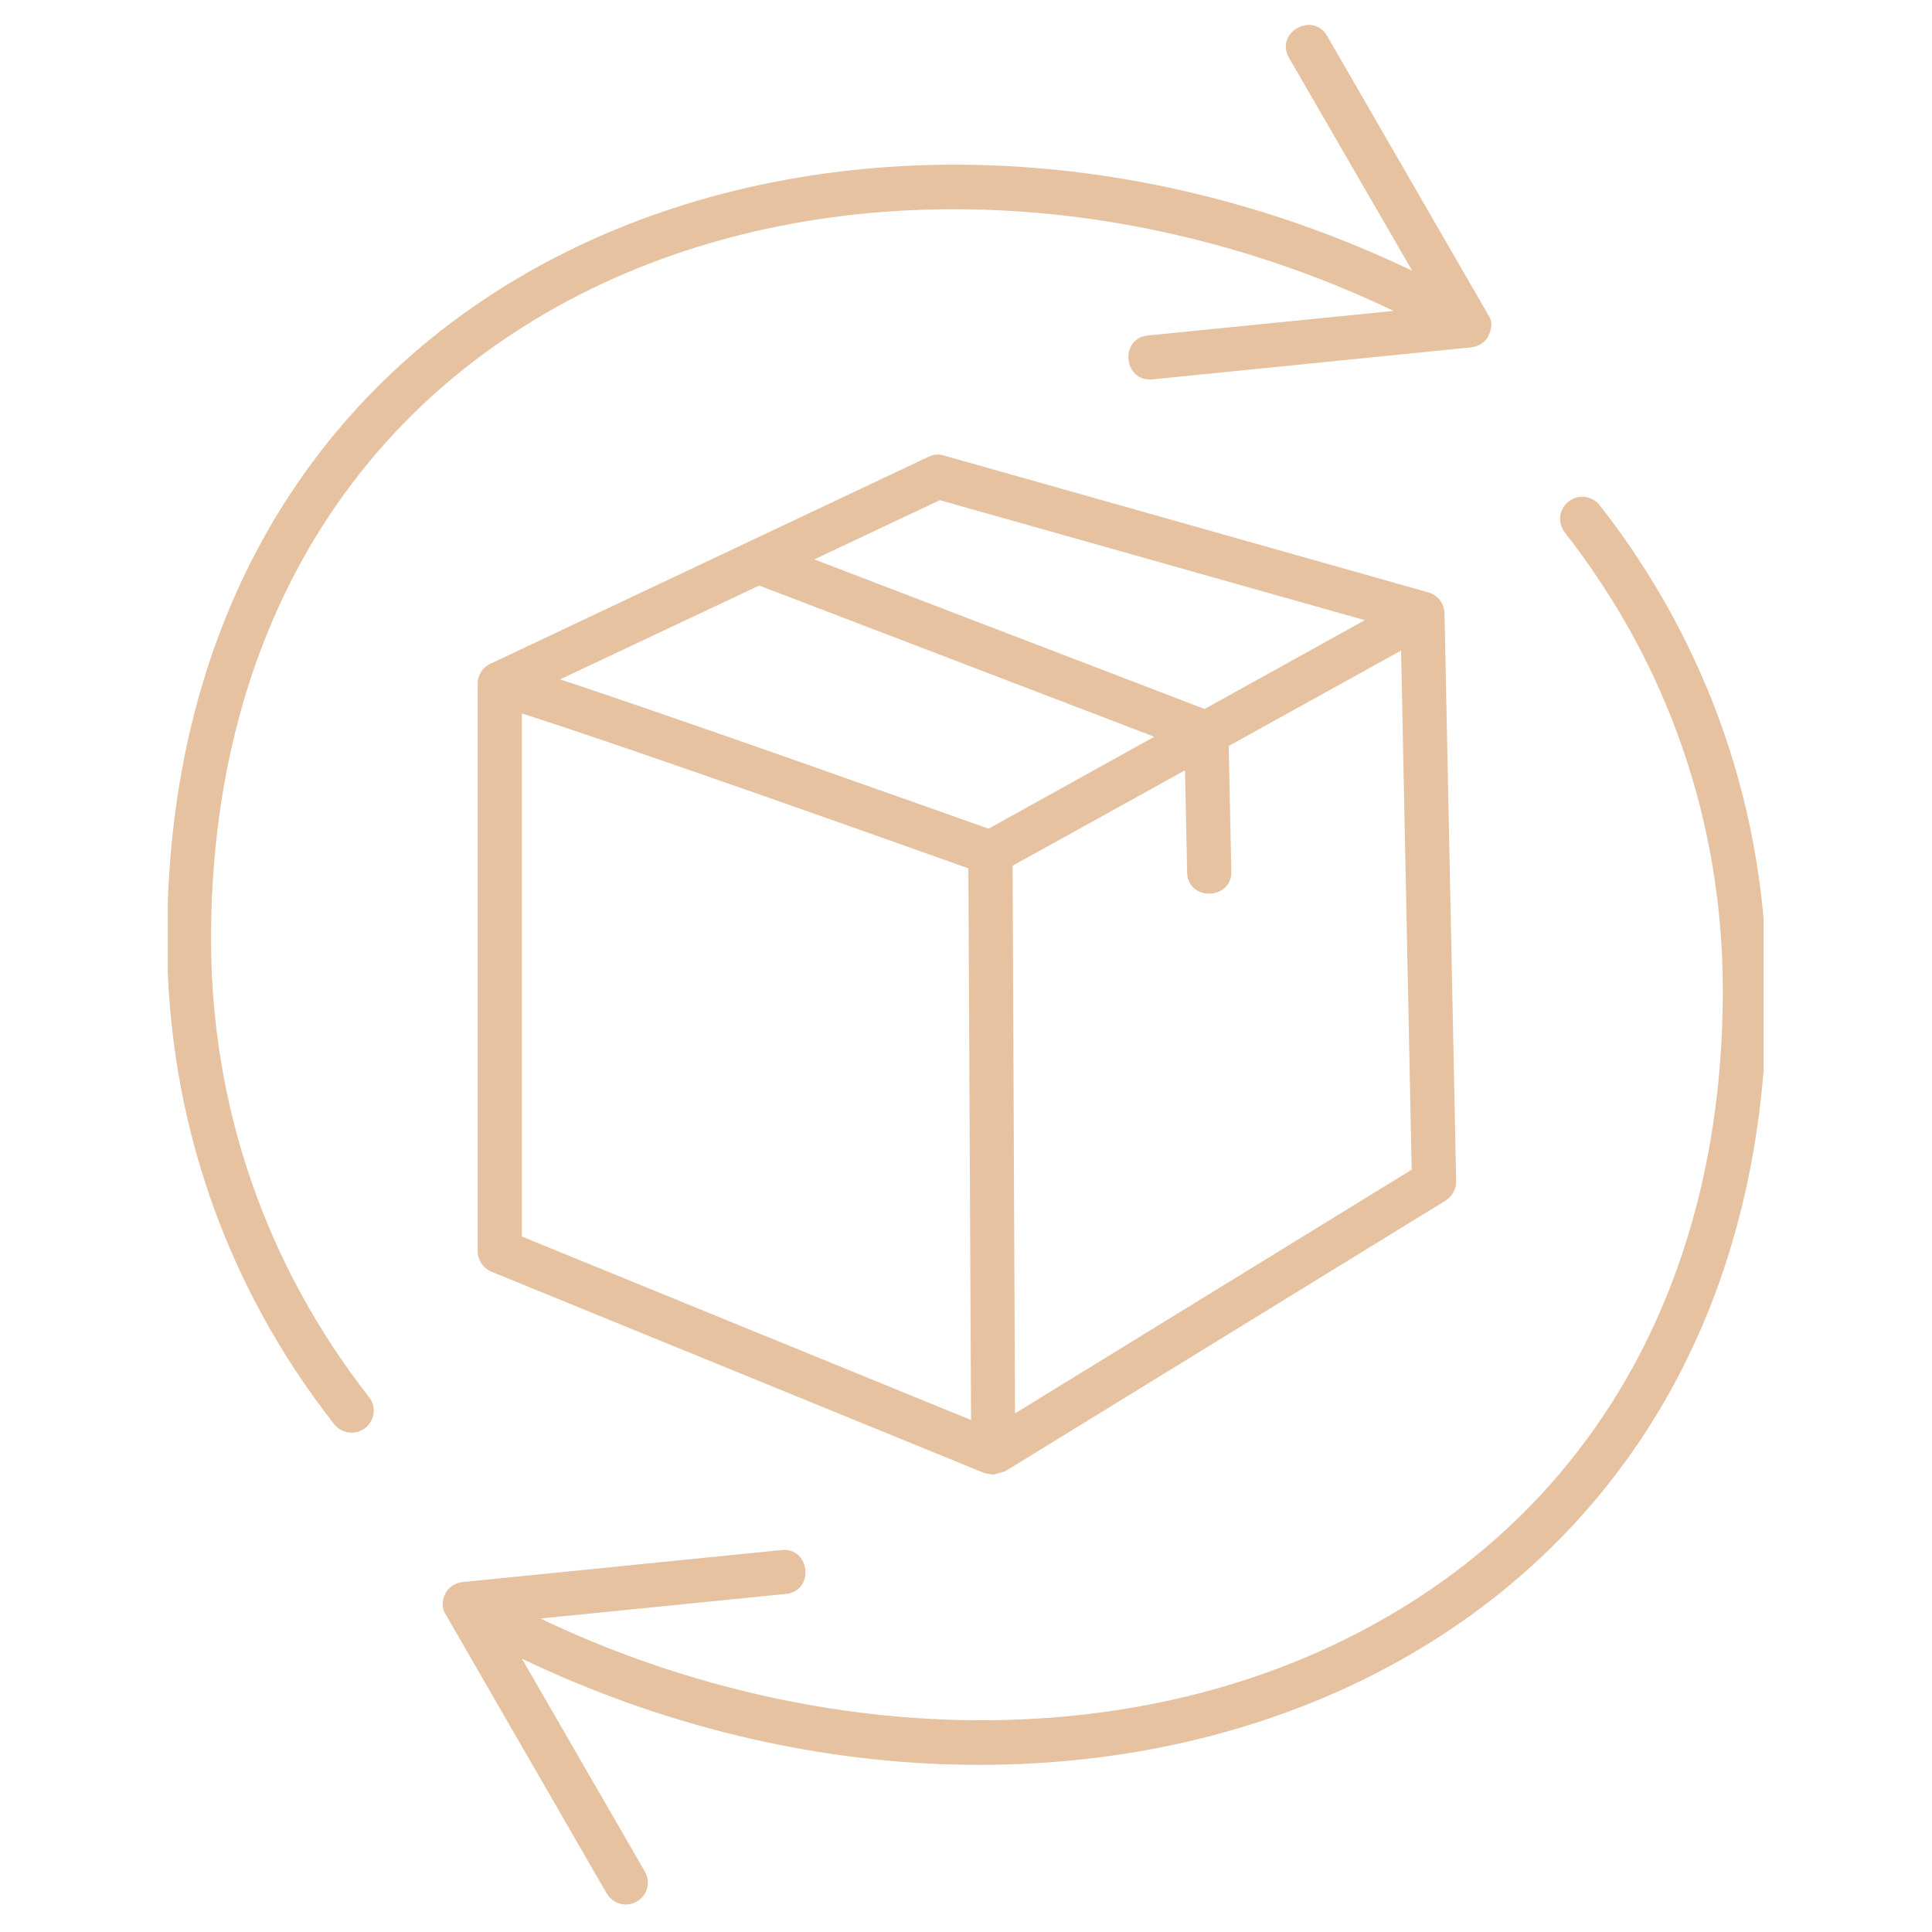 <svg xmlns="http://www.w3.org/2000/svg" xmlns:xlink="http://www.w3.org/1999/xlink" width="500" zoomAndPan="magnify" viewBox="0 0 375 375" height="500" preserveAspectRatio="xMidYMid meet" version="1.0"><defs><clipPath id="94d4db4814"><path d="M 32.566 4 L 290 4 L 290 279 L 32.566 279 Z M 32.566 4 " clip-rule="nonzero"/></clipPath><clipPath id="932ed8dd14"><path d="M 85 96 L 342.316 96 L 342.316 370 L 85 370 Z M 85 96 " clip-rule="nonzero"/></clipPath></defs><path fill="#e6c2a1" d="M 192.797 286.242 L 191.102 285.934 L 95.395 246.84 C 93.801 246.172 92.723 244.633 92.723 242.891 L 92.723 132.688 C 92.723 130.941 93.75 129.453 95.293 128.789 L 180.203 88.668 C 181.129 88.207 182.207 88.102 183.184 88.41 L 277.246 114.988 C 279.094 115.5 280.328 117.141 280.379 119.09 L 282.641 229.293 C 282.641 230.832 281.871 232.219 280.586 233.039 L 195.109 285.574 Z M 101.305 240.016 L 188.48 275.621 L 187.965 168.551 C 175.168 163.984 122.43 145.207 101.305 138.484 Z M 196.547 168.035 L 197.012 274.34 L 274.008 227.035 L 271.949 126.273 L 238.488 144.793 L 239.004 169.164 C 239.105 174.758 230.523 174.961 230.422 169.32 L 230.008 149.516 Z M 108.707 131.867 C 133.121 139.922 181.59 157.211 191.871 160.852 L 224.047 143 L 147.359 113.652 Z M 158.051 108.574 L 233.812 137.613 L 264.91 120.375 L 182.414 97.082 Z M 158.051 108.574 " fill-opacity="1" fill-rule="evenodd"/><g clip-path="url(#94d4db4814)"><path fill="#e6c2a1" d="M 68.258 278.086 C 66.973 278.086 65.738 277.52 64.863 276.441 C 43.637 249.352 32.434 216.773 32.434 182.246 C 32.434 48.035 165.605 0.629 274.109 52.551 L 250.207 11.25 C 247.383 6.375 254.781 2.117 257.609 6.992 L 289.219 61.734 C 289.941 63.375 288.859 65.273 288.859 65.273 L 288.859 65.324 C 288.141 66.555 286.906 67.273 285.52 67.426 L 223.688 73.637 C 218.086 74.199 217.211 65.684 222.812 65.117 L 270.512 60.348 C 215.41 34.027 152.141 33.875 105.879 60.809 C 64.043 85.129 40.965 128.273 40.965 182.246 C 40.965 214.824 51.605 245.559 71.648 271.211 C 73.859 274.031 71.754 278.086 68.258 278.086 Z M 68.258 278.086 " fill-opacity="1" fill-rule="evenodd"/></g><g clip-path="url(#932ed8dd14)"><path fill="#e6c2a1" d="M 121.453 369.664 C 120.016 369.664 118.578 368.895 117.754 367.508 L 86.195 312.816 C 85.219 310.148 87.016 307.328 89.844 307.07 L 151.676 300.863 C 157.281 300.301 158.152 308.816 152.551 309.379 L 104.902 314.152 C 156.559 338.879 220.5 342.215 269.484 313.688 C 311.32 289.371 334.398 246.223 334.398 192.25 C 334.398 159.672 323.762 128.941 303.715 103.34 C 302.277 101.441 302.582 98.773 304.484 97.34 C 306.336 95.852 309.008 96.211 310.5 98.055 C 331.727 125.195 342.934 157.723 342.934 192.25 C 342.934 325.949 210.324 374.125 101.305 321.949 L 125.156 363.25 C 126.852 366.121 124.742 369.664 121.453 369.664 Z M 121.453 369.664 " fill-opacity="1" fill-rule="evenodd"/></g></svg>